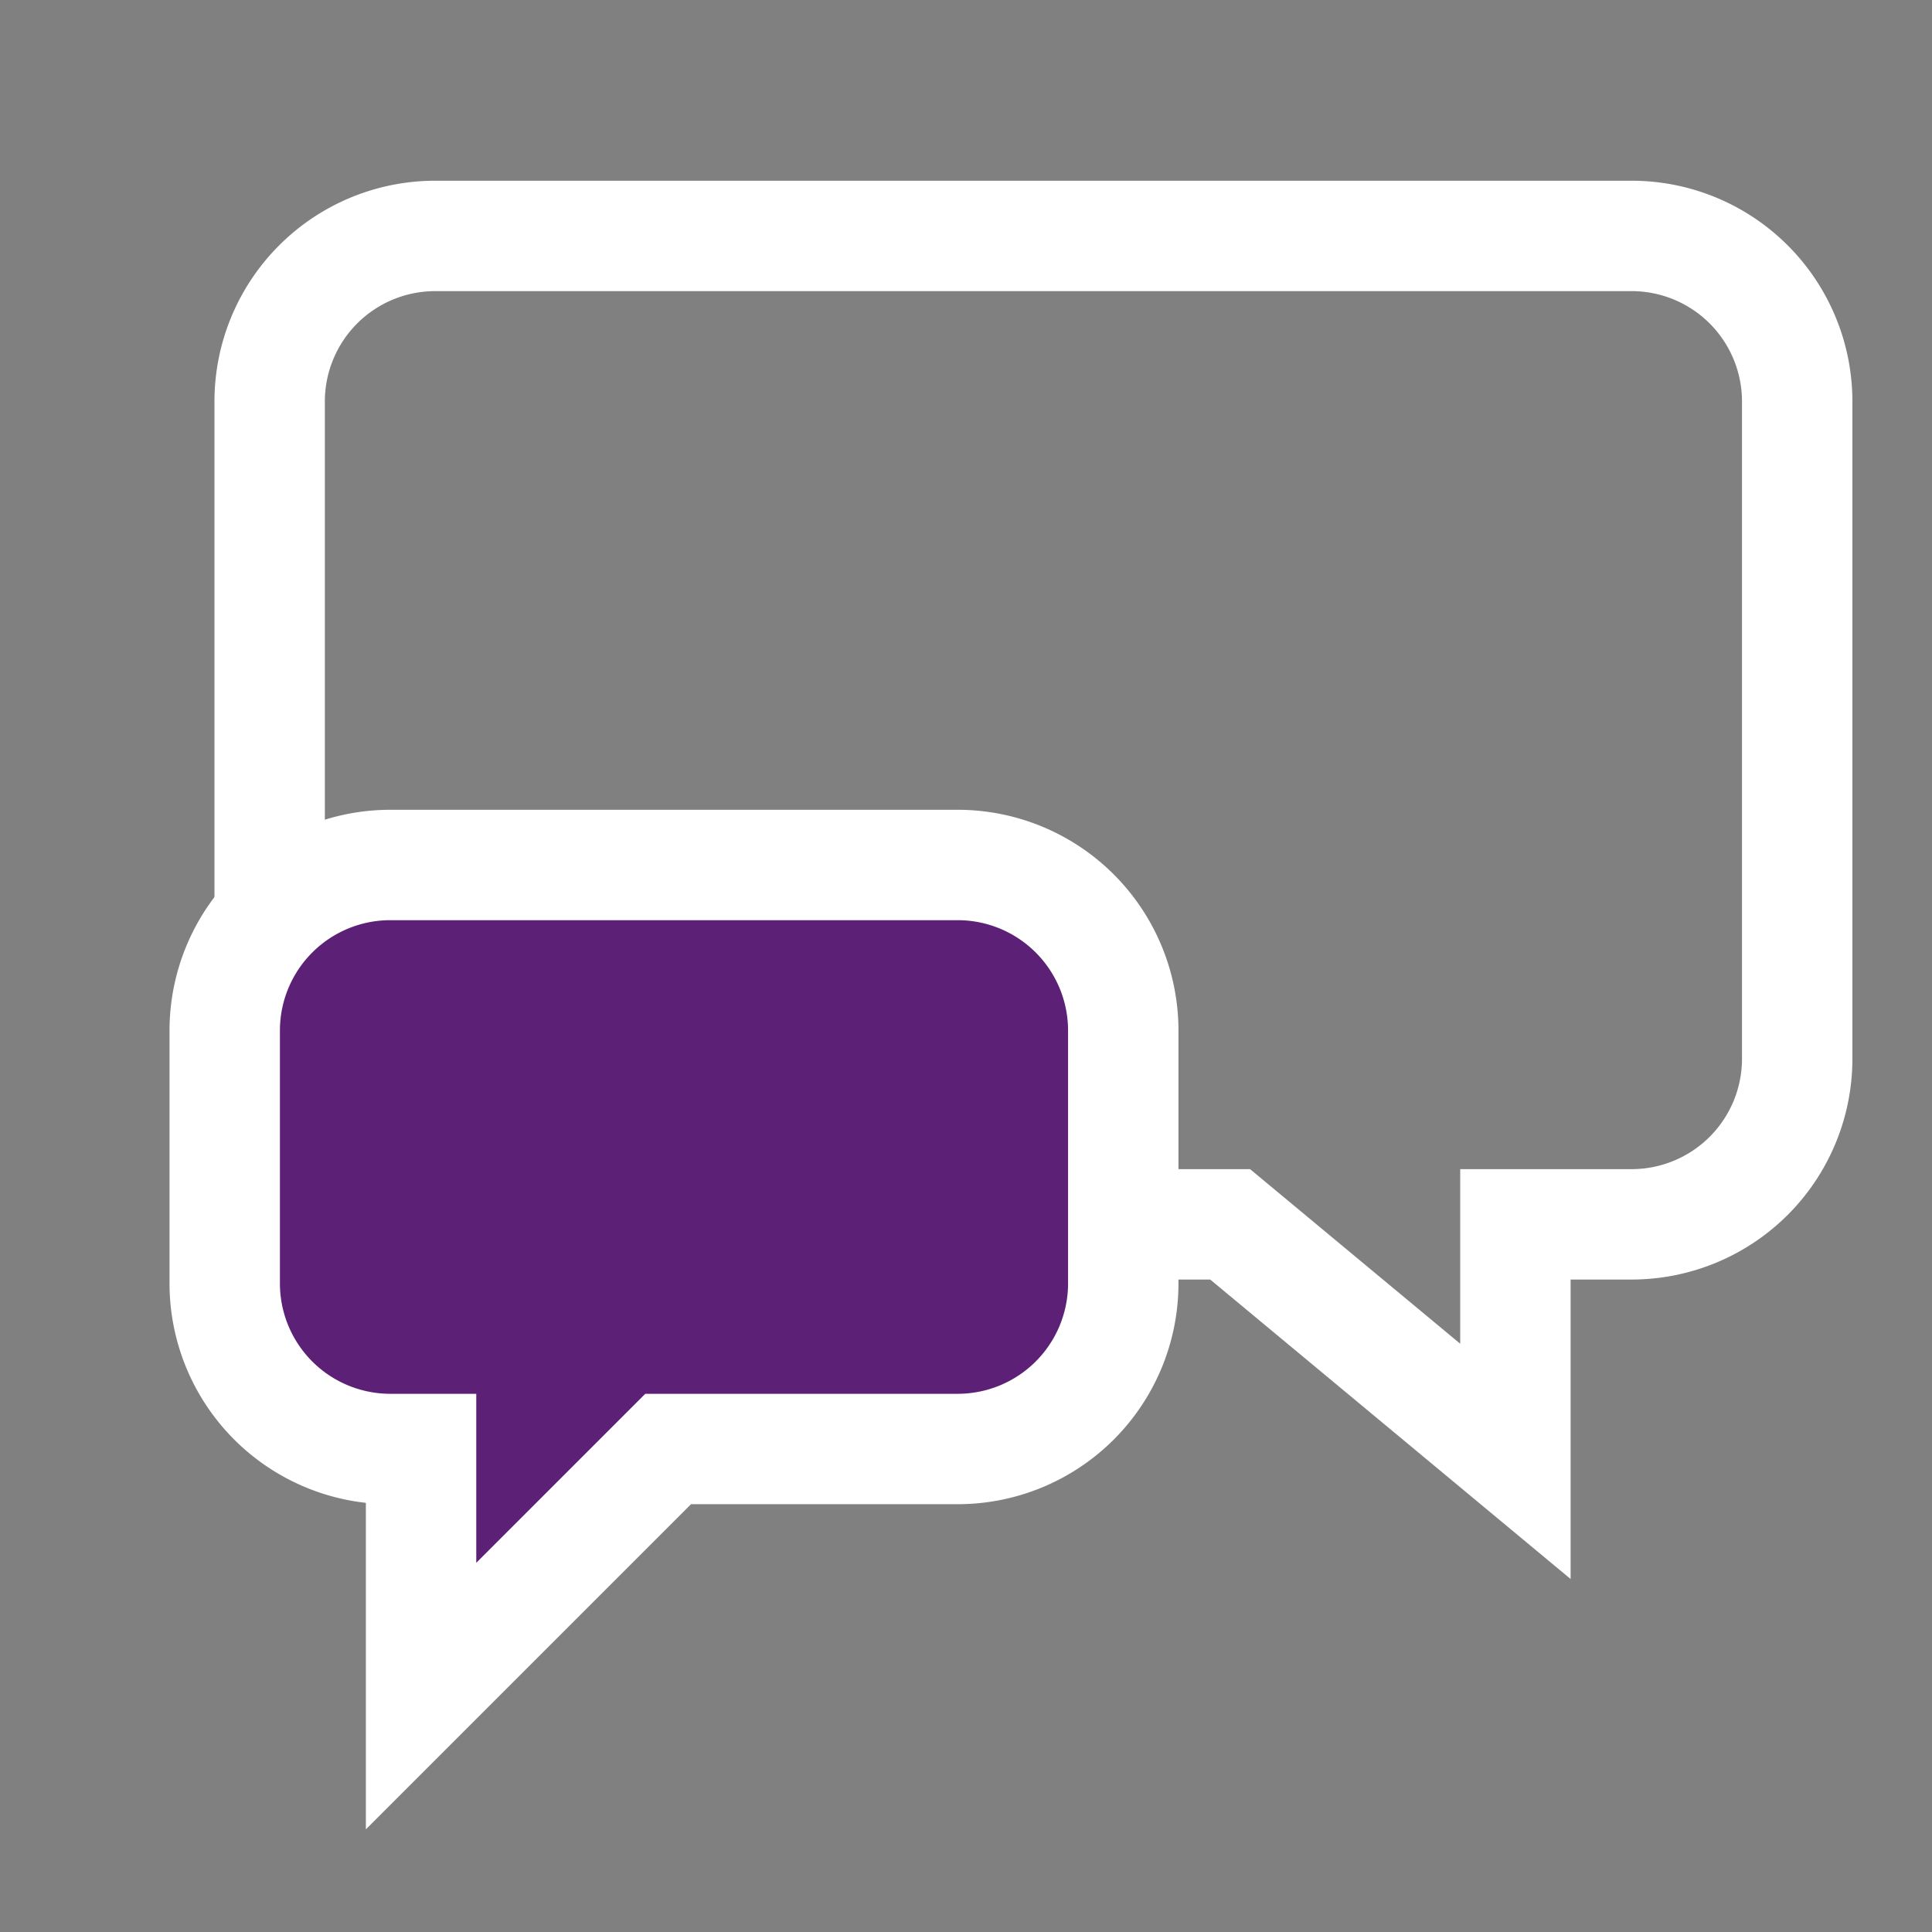 <svg xmlns="http://www.w3.org/2000/svg" xmlns:xlink="http://www.w3.org/1999/xlink" width="35" height="35" viewBox="0 0 35 35">
  <rect x="0" y="0" width="35" height="35" fill="#808080" stroke="none"/>
  <defs>
    <clipPath id="clip-path">
      <path id="Path_117294" data-name="Path 117294" d="M0,0H35V35H0Z" transform="translate(1301 1484)" fill="none" stroke="#fff" stroke-width="1"/>
    </clipPath>
  </defs>
  <g id="Mask_Group_88180" data-name="Mask Group 88180" transform="translate(-1301 -1484)" clip-path="url(#clip-path)">
    <path id="Union_176" data-name="Union 176" d="M17.4,17.906H3a3,3,0,0,1-3-3V3A3,3,0,0,1,3,0H24.673a3,3,0,0,1,3,3V14.906a3,3,0,0,1-3,3H22.568V22.2Z" transform="translate(1305.885 1488.274)" fill="none" stroke="#fff" stroke-width="2"/>
    <path id="Union_175" data-name="Union 175" d="M3.557,10.58H3a3,3,0,0,1-3-3V3A3,3,0,0,1,3,0H13.278a3,3,0,0,1,3,3V7.58a3,3,0,0,1-3,3H8.033L3.557,15.056Z" transform="translate(1305.071 1499.67)" fill="#5c2076" stroke="#fff" stroke-linecap="square" stroke-width="2"/>
  </g>
</svg>
